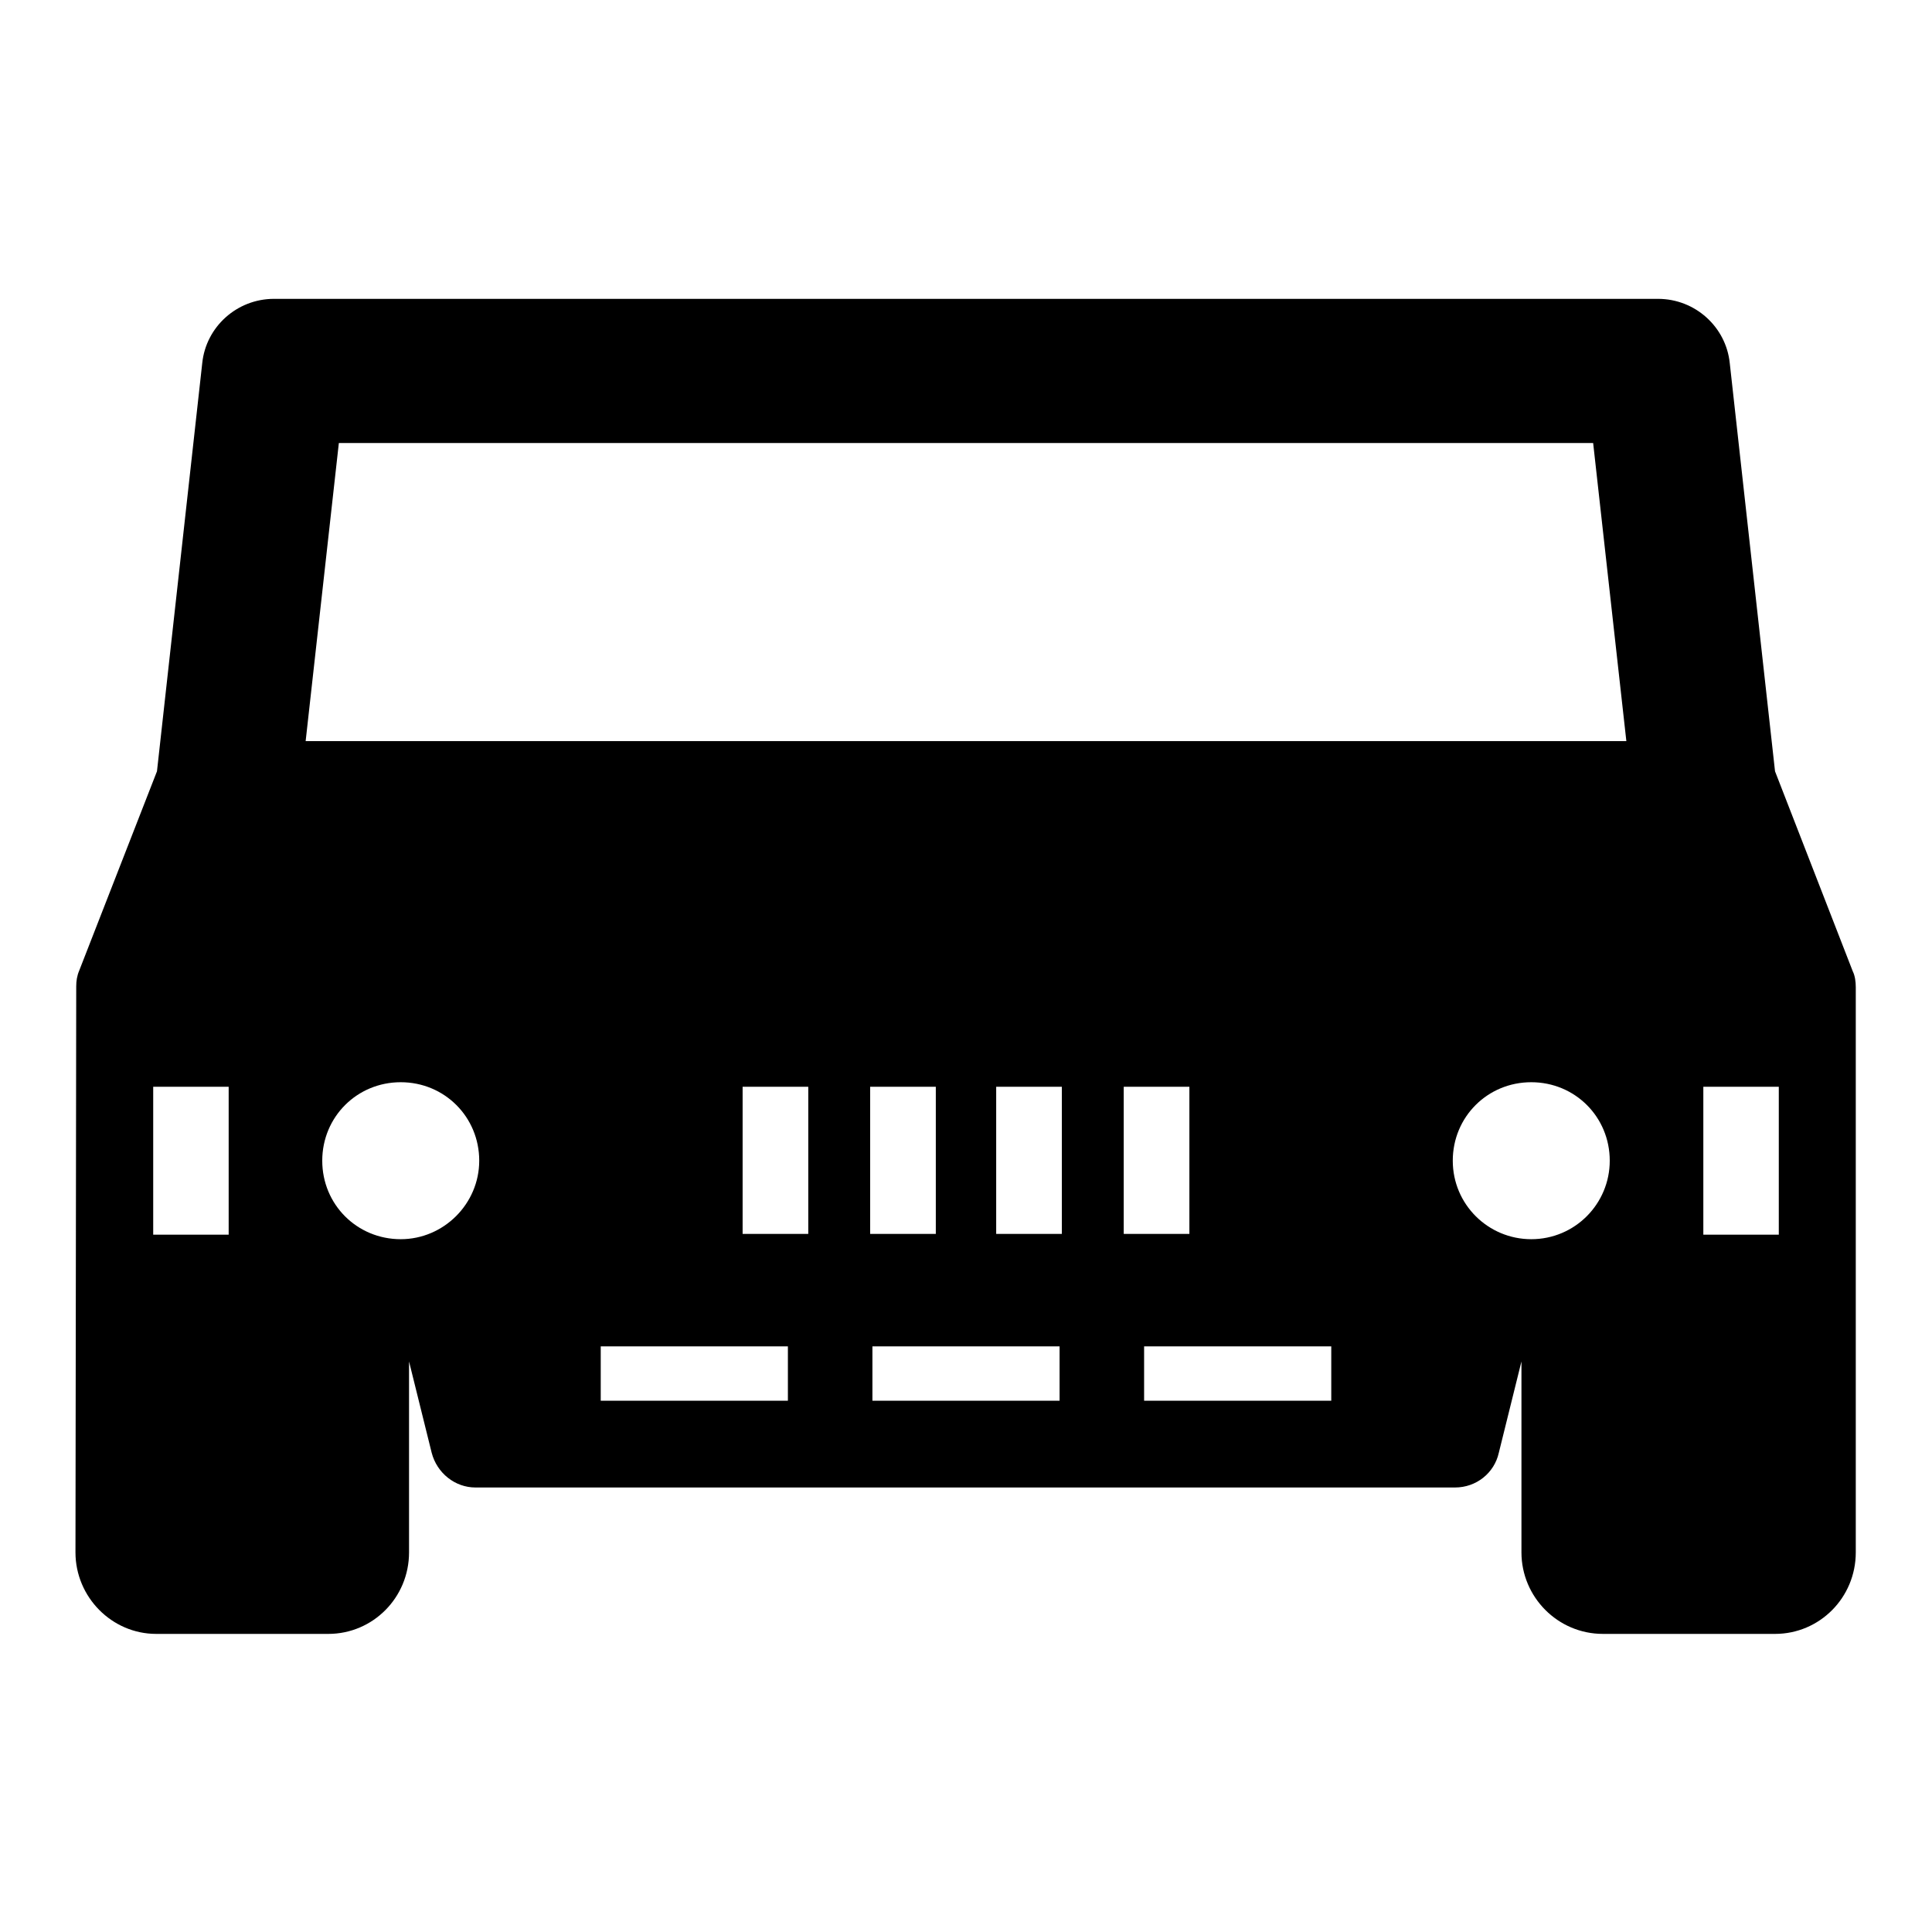 <?xml version="1.0" encoding="utf-8"?>
<!-- Svg Vector Icons : http://www.onlinewebfonts.com/icon -->
<!DOCTYPE svg PUBLIC "-//W3C//DTD SVG 1.1//EN" "http://www.w3.org/Graphics/SVG/1.1/DTD/svg11.dtd">
<svg version="1.1" xmlns="http://www.w3.org/2000/svg" xmlns:xlink="http://www.w3.org/1999/xlink" x="0px" y="0px" viewBox="0 0 256 256" enable-background="new 0 0 256 256" xml:space="preserve">
<g><g><path fill="#000000" d="M245.9,130.8c0-0.7-0.1-1.5-0.4-2.1l-10.3-26.5l-6-54.1c-0.5-4.8-4.6-8.5-9.5-8.5H36.3c-4.9,0-9,3.7-9.5,8.5l-6,54.1l-10.3,26.4c-0.3,0.7-0.4,1.4-0.4,2.1L10,205.7c0,5.9,4.8,10.8,10.7,10.8h22.8c5.9,0,10.7-4.8,10.7-10.8v-25.3l3,12.1c0.7,2.7,3.1,4.6,5.8,4.6h129.8c2.8,0,5.2-1.9,5.8-4.6l3-12.1v25.3c0,5.9,4.8,10.8,10.8,10.8h22.8c5.9,0,10.7-4.8,10.7-10.8L245.9,130.8z M30.3,163.6h-10V144h10V163.6z M53.1,164.2c-5.8,0-10.4-4.6-10.4-10.4c0-5.8,4.6-10.4,10.4-10.4c5.8,0,10.4,4.6,10.4,10.4C63.5,159.5,58.8,164.2,53.1,164.2z M104.4,185.6H79.6v-7.2h24.8V185.6z M107.1,163.5h-8.7V144h8.7V163.5z M140.4,185.6h-24.8v-7.2h24.8V185.6z M115.3,163.5V144h8.7v19.5H115.3z M140.7,163.5H132V144h8.7V163.5z M176.4,185.6h-24.8v-7.2h24.8V185.6L176.4,185.6z M148.9,163.5V144h8.7v19.5H148.9z M202.9,164.2c-5.7,0-10.4-4.6-10.4-10.4c0-5.8,4.6-10.4,10.4-10.4s10.4,4.6,10.4,10.4C213.3,159.5,208.7,164.2,202.9,164.2z M40.5,98.2l4.4-39.5h166.2l4.4,39.5H40.5z M235.7,163.6h-10V144h10V163.6z"/><g></g><g></g><g></g><g></g><g></g><g></g><g></g><g></g><g></g><g></g><g></g><g></g><g></g><g></g><g></g></g></g>
</svg>